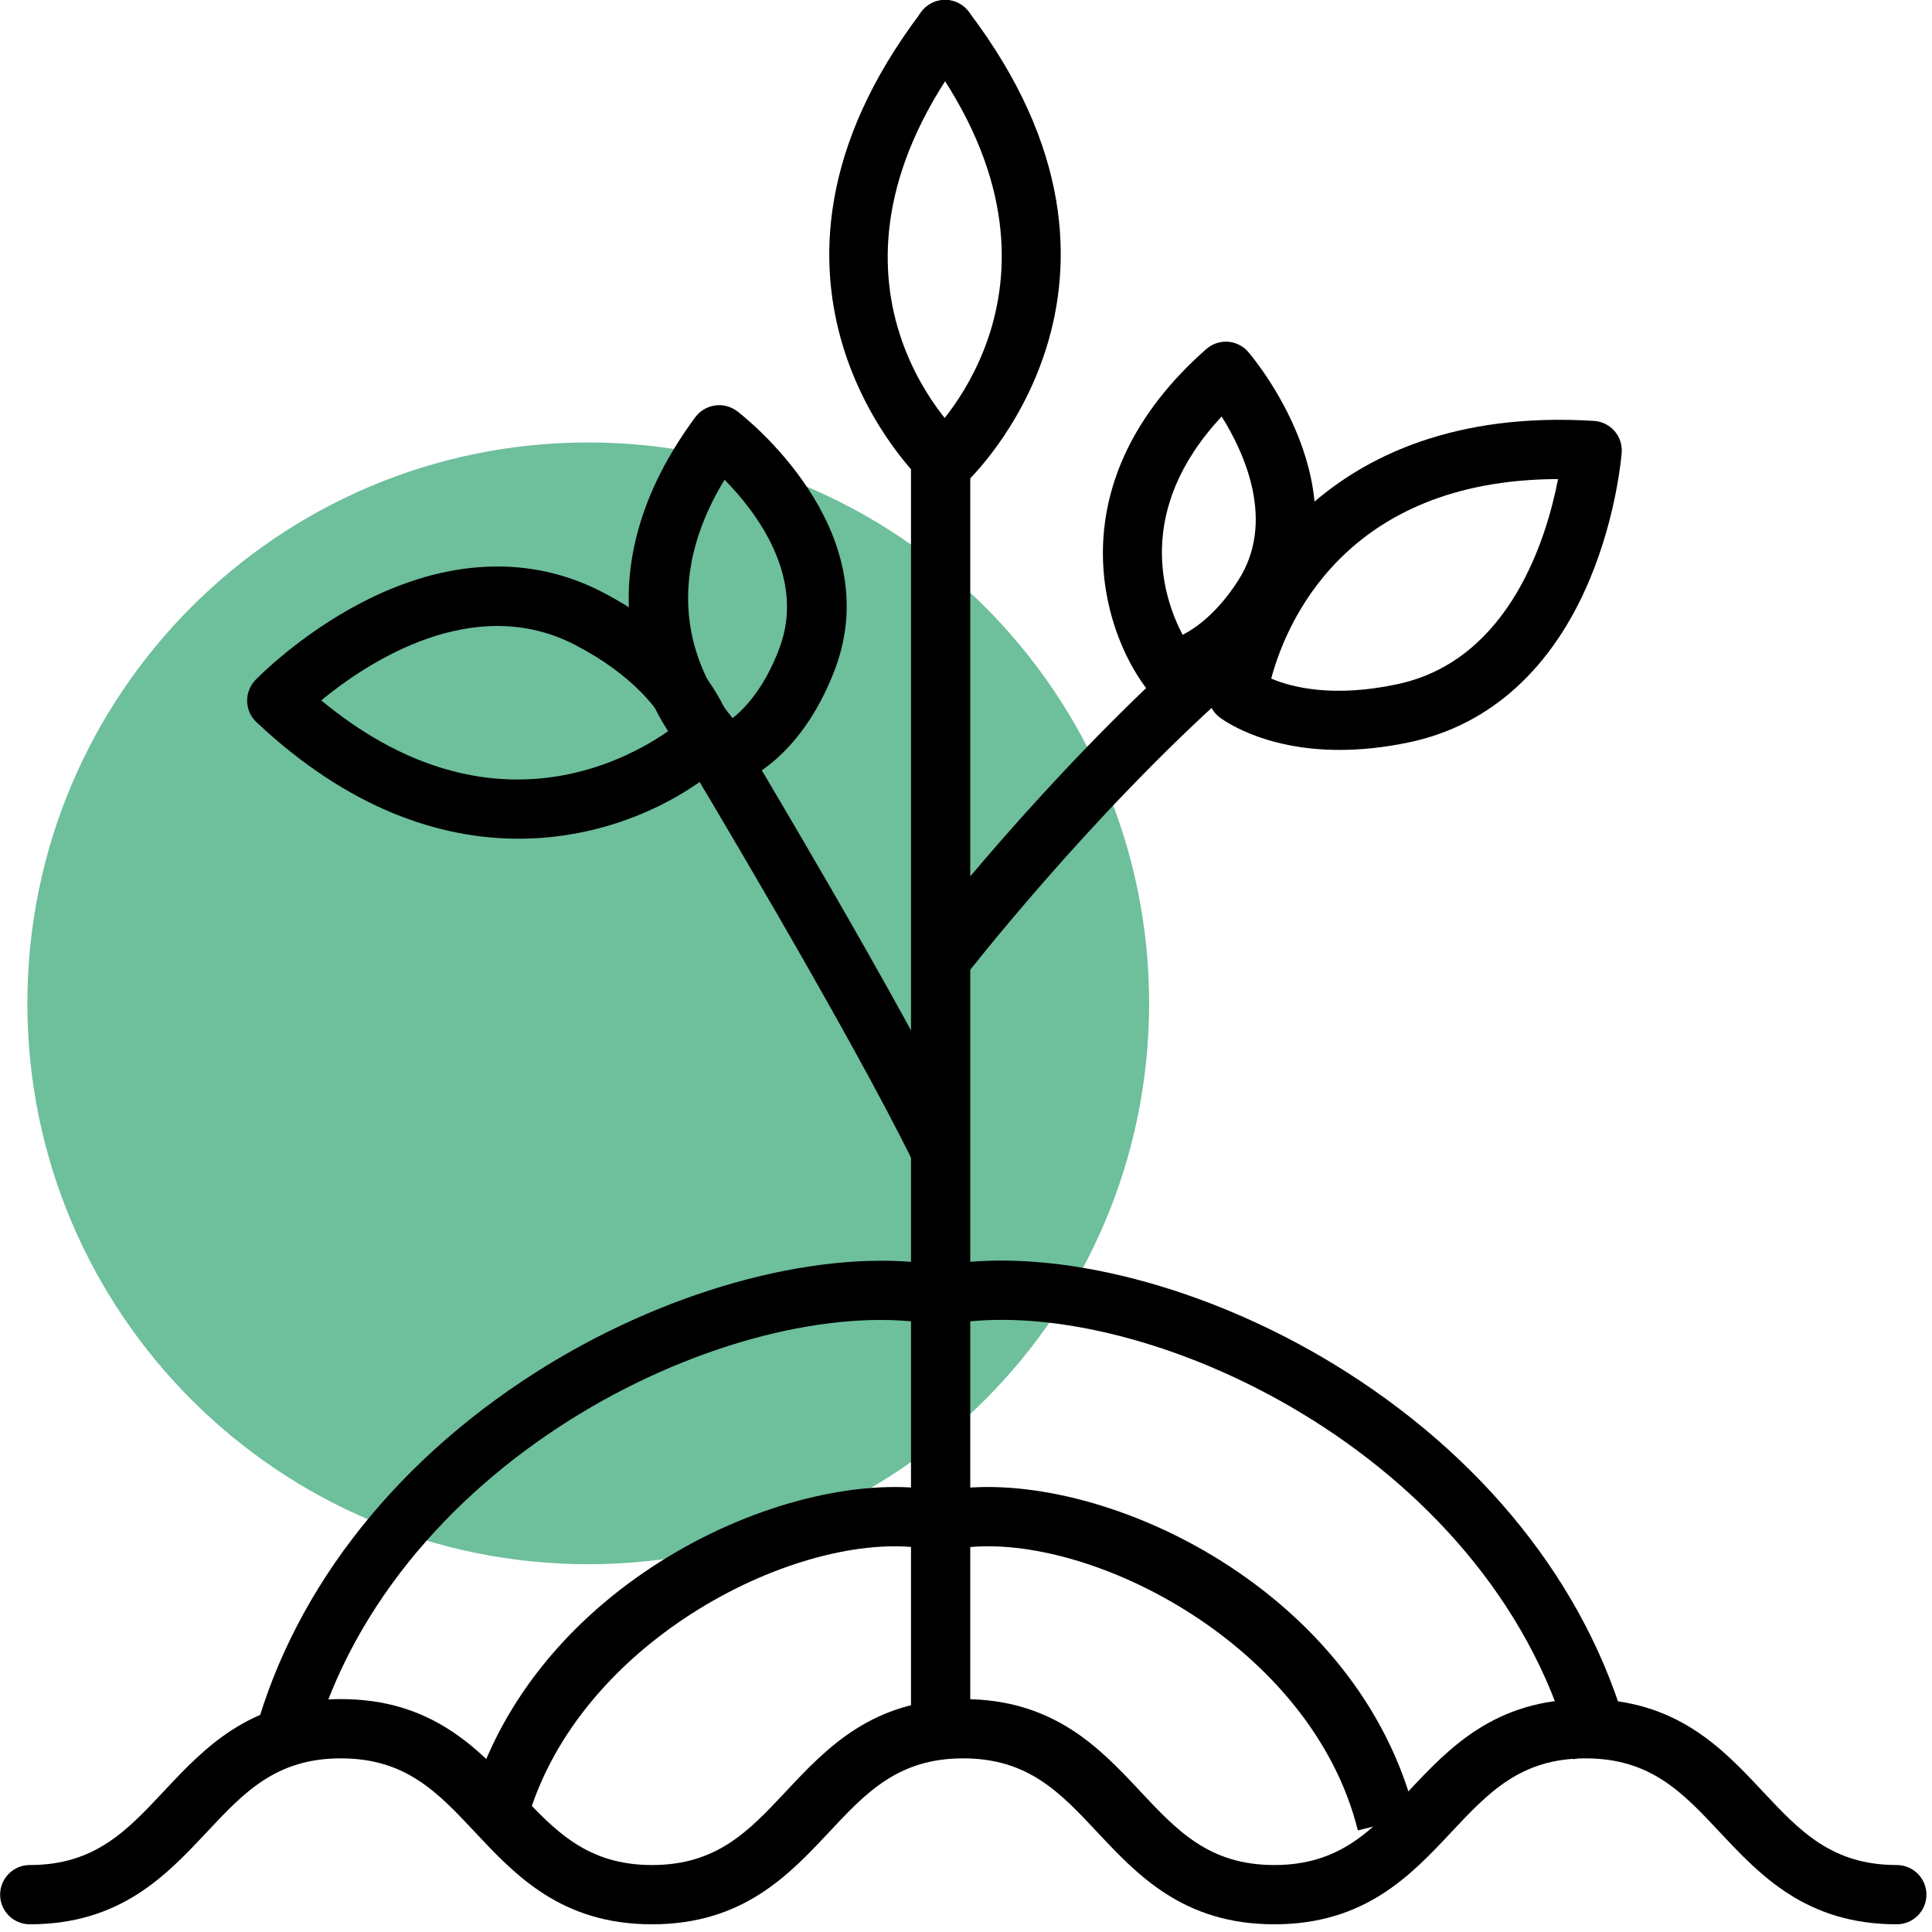 <svg width="163" height="163" viewBox="0 0 163 163" fill="none" xmlns="http://www.w3.org/2000/svg">
<g clip-path="url(#clip0)">
<path d="M49.63 131.97C75.764 131.97 96.95 110.784 96.95 84.65C96.95 58.516 75.764 37.33 49.63 37.33C23.496 37.33 2.31 58.516 2.31 84.65C2.31 110.784 23.496 131.97 49.63 131.97Z" fill="#6EBF9C"/>
<path d="M79.36 147.03C77.98 147.03 76.86 145.91 76.86 144.53V38.7C76.86 37.32 77.98 36.2 79.36 36.2C80.74 36.2 81.86 37.32 81.86 38.7V144.53C81.86 145.91 80.74 147.03 79.36 147.03Z" fill="black"/>
<path d="M26.09 148.43L21.24 147.22C24.32 134.84 32.81 123.69 45.16 115.81C55.85 108.99 68.45 105.45 78.03 106.57L77.45 111.54C61.12 109.62 32.32 123.36 26.09 148.43Z" fill="black"/>
<path d="M44.26 154.43L39.41 153.22C44.15 134.15 65.45 124.13 78.03 125.6L77.45 130.57C66.79 129.32 48.15 138.79 44.26 154.43Z" fill="black"/>
<path d="M132.74 148.43C126.5 123.36 97.69 109.62 81.38 111.53L80.8 106.56C90.39 105.43 102.98 108.98 113.67 115.8C126.02 123.68 134.51 134.84 137.59 147.21L132.74 148.43Z" fill="black"/>
<path d="M114.56 154.43C110.67 138.79 92.03 129.31 81.38 130.57L80.8 125.6C93.38 124.12 114.67 134.16 119.42 153.22L114.56 154.43Z" fill="black"/>
<path d="M81.33 82.49L77.37 79.44C77.81 78.88 88.17 65.5 100.62 54.43L103.94 58.17C91.86 68.91 81.44 82.35 81.33 82.49Z" fill="black"/>
<path d="M77.11 98.18C71.59 86.88 58.17 64.54 58.04 64.32L62.33 61.74C62.89 62.66 75.99 84.49 81.61 95.99L77.11 98.18Z" fill="black"/>
<path d="M113.02 63.27C106.45 63.27 103.04 60.63 102.86 60.49C102.17 59.94 101.82 59.07 101.94 58.2C103.1 49.73 111.39 34.08 134.48 35.51C135.15 35.55 135.77 35.86 136.21 36.36C136.65 36.86 136.87 37.52 136.82 38.19C136.8 38.4 136.41 43.41 134.13 48.87C130.98 56.39 125.75 61.14 119.02 62.6C116.79 63.08 114.79 63.27 113.02 63.27ZM107.25 57.25C108.99 57.99 112.51 58.89 117.96 57.71C127.4 55.66 130.5 45.33 131.45 40.42C113.4 40.46 108.46 52.72 107.25 57.25Z" fill="black"/>
<path d="M98.7 59.06C97.92 59.06 97.18 58.7 96.71 58.07C92.91 53.06 89.09 40.63 101.77 29.45C102.27 29.01 102.93 28.79 103.59 28.83C104.26 28.88 104.88 29.19 105.31 29.69C105.72 30.17 115.26 41.45 108.65 51.69C104.42 58.25 99.52 58.98 98.97 59.04C98.89 59.05 98.79 59.06 98.7 59.06ZM103.07 35.14C95.65 43.09 98.16 50.49 99.78 53.56C100.96 52.95 102.73 51.67 104.46 48.98C107.65 44.03 105 38.22 103.07 35.14Z" fill="black"/>
<path d="M79.51 41.27C78.9 41.27 78.3 41.05 77.82 40.61C77.64 40.45 60.28 23.97 77.75 0.99C78.59 -0.11 80.15 -0.32 81.25 0.51C82.35 1.35 82.56 2.91 81.73 4.01C66.97 23.42 80.62 36.39 81.21 36.93C82.22 37.87 82.29 39.45 81.35 40.46C80.85 41 80.18 41.27 79.51 41.27Z" fill="black"/>
<path d="M79.91 41.27C79.24 41.27 78.56 41 78.07 40.46C77.14 39.45 77.2 37.87 78.21 36.93C78.82 36.36 92.39 23.28 77.74 4C76.9 2.9 77.12 1.33 78.22 0.5C79.32 -0.34 80.89 -0.12 81.72 0.98C99.19 23.96 81.78 40.44 81.6 40.61C81.13 41.06 80.52 41.27 79.91 41.27Z" fill="black"/>
<path d="M61.36 66.24C60.77 66.24 60.19 66.03 59.73 65.63C54.75 61.33 48.11 49.44 58.66 35.2C59.06 34.66 59.65 34.31 60.32 34.21C60.99 34.11 61.65 34.29 62.19 34.69C62.71 35.09 74.95 44.56 70.44 56.48C67.54 64.12 62.71 65.93 62.17 66.11C61.89 66.2 61.62 66.24 61.36 66.24ZM61.13 40.47C55.05 50.49 59.46 57.77 61.81 60.59C62.91 59.71 64.52 57.98 65.75 54.71C68.02 48.71 63.81 43.2 61.13 40.47Z" fill="black"/>
<path d="M43.76 70.76C37.12 70.76 29.43 68.26 21.64 60.93C21.15 60.47 20.87 59.84 20.85 59.17C20.83 58.5 21.09 57.86 21.55 57.37C21.7 57.22 25.2 53.61 30.45 50.87C37.68 47.1 44.73 46.79 50.85 49.97C60.38 54.93 61.87 61.63 61.93 61.91C62.11 62.77 61.82 63.67 61.17 64.26C57.78 67.38 51.48 70.76 43.76 70.76ZM27.1 59.09C41.01 70.59 52.65 64.32 56.48 61.61C55.61 59.93 53.48 56.99 48.54 54.42C39.92 49.94 30.96 55.92 27.1 59.09Z" fill="black"/>
<path d="M160.03 162.35C152.38 162.35 148.5 158.21 145.08 154.56C141.96 151.23 139.26 148.35 133.77 148.35C128.28 148.35 125.59 151.23 122.46 154.56C119.04 158.21 115.16 162.35 107.51 162.35C99.86 162.35 95.98 158.21 92.56 154.56C89.44 151.23 86.74 148.35 81.26 148.35C75.78 148.35 73.08 151.23 69.96 154.56C66.54 158.21 62.66 162.35 55.01 162.35C47.36 162.35 43.48 158.21 40.06 154.56C36.94 151.23 34.24 148.35 28.76 148.35C23.28 148.35 20.58 151.23 17.46 154.56C14.04 158.21 10.16 162.35 2.51 162.35C1.13 162.35 0.01 161.23 0.01 159.85C0.01 158.47 1.13 157.35 2.51 157.35C7.99 157.35 10.69 154.47 13.81 151.14C17.23 147.49 21.11 143.35 28.76 143.35C36.41 143.35 40.29 147.49 43.71 151.14C46.83 154.47 49.53 157.35 55.01 157.35C60.49 157.35 63.19 154.47 66.31 151.14C69.73 147.49 73.61 143.35 81.26 143.35C88.91 143.35 92.79 147.49 96.21 151.14C99.33 154.47 102.03 157.35 107.51 157.35C112.99 157.35 115.69 154.47 118.82 151.14C122.24 147.49 126.12 143.35 133.77 143.35C141.42 143.35 145.3 147.49 148.72 151.14C151.84 154.47 154.54 157.35 160.03 157.35C161.41 157.35 162.53 158.47 162.53 159.85C162.53 161.23 161.41 162.35 160.03 162.35Z" fill="black"/>
</g>
<defs>
<clipPath id="clip0">
<rect width="162.53" height="162.35" fill="white"/>
</clipPath>
</defs>
</svg>
